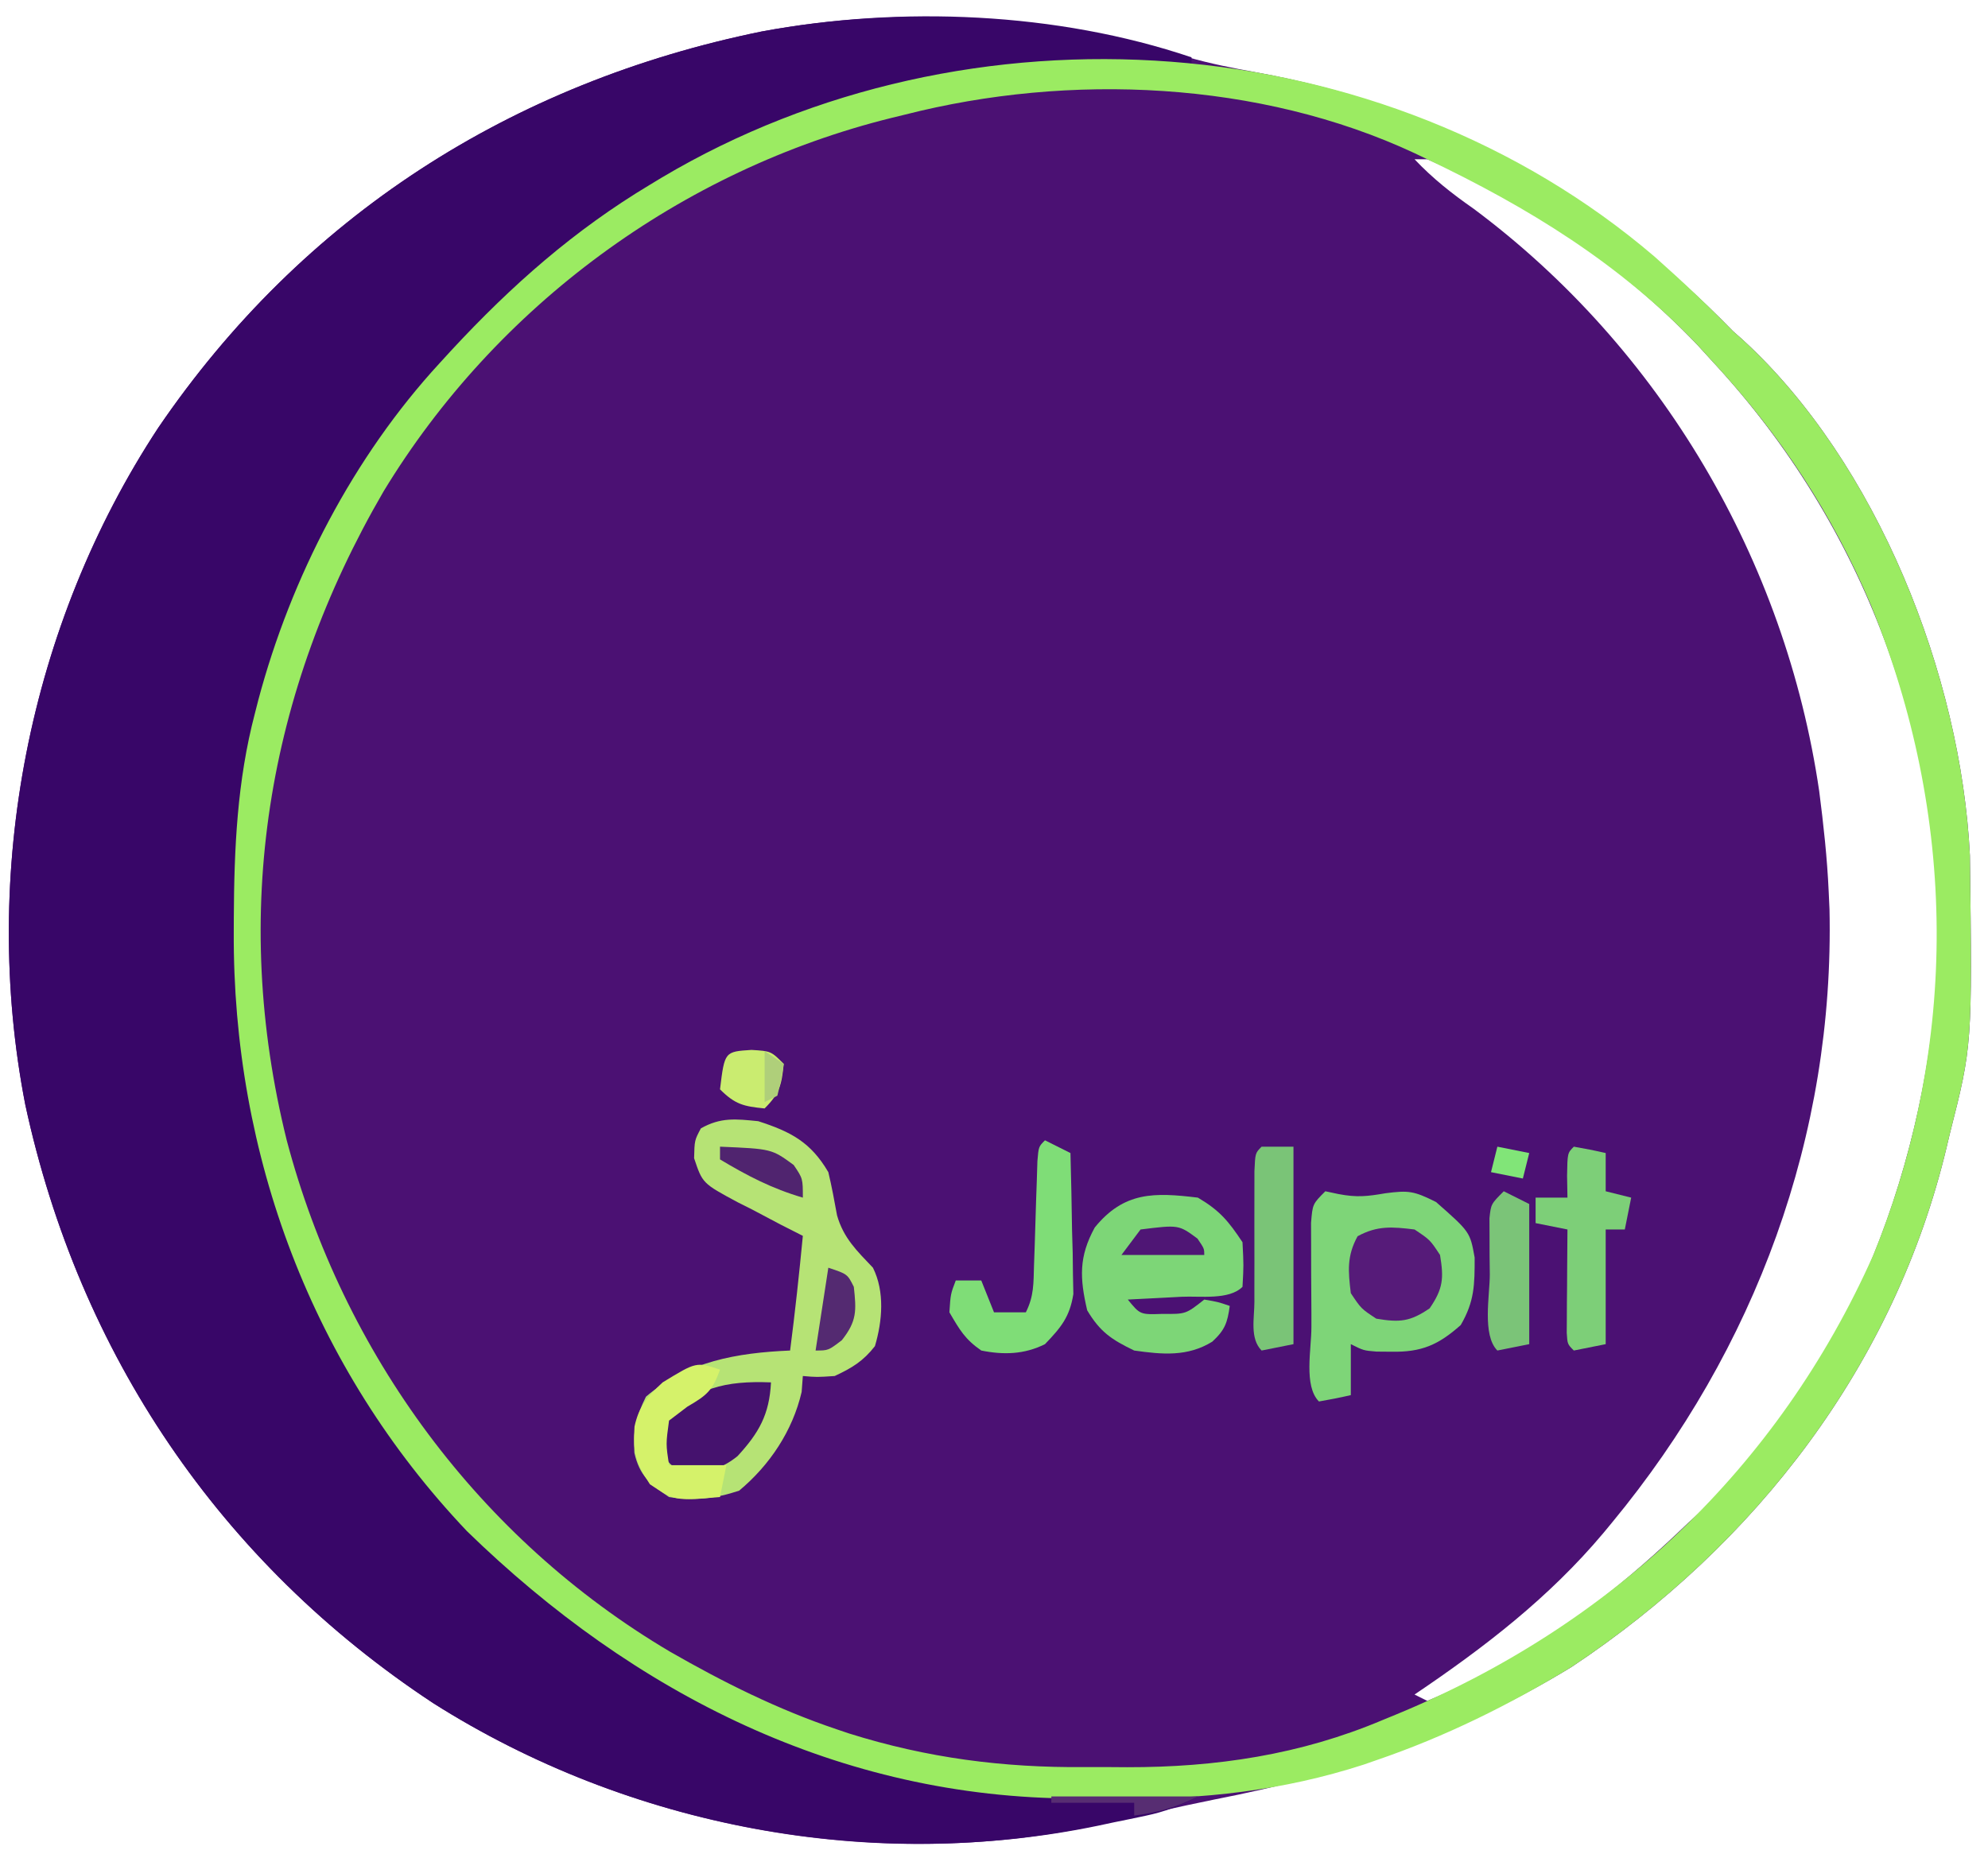 <svg xmlns="http://www.w3.org/2000/svg" width="312" height="291"><path d="M0 0 C3.564 1.014 7.081 1.715 10.723 2.372 C40.108 7.692 64.802 21.666 85.598 43.023 C86.081 43.45 86.564 43.877 87.062 44.316 C108.208 63.671 121.371 97.071 122.759 125.302 C123.131 155.136 123.131 155.136 119.598 169.023 C119.364 170.015 119.364 170.015 119.126 171.027 C110.982 205.237 89.195 233.454 60.223 252.711 C42.611 263.458 24.389 269.573 4.222 273.495 C1.34 274.075 -1.529 274.704 -4.398 275.344 C-5.927 275.684 -5.927 275.684 -7.486 276.031 C-9.457 276.472 -11.429 276.915 -13.399 277.362 C-49.064 285.255 -87.637 277.874 -118.401 258.385 C-151.875 236.32 -174 203.512 -182.438 164.41 C-189.5 128.085 -181.889 89.111 -161.59 58.211 C-138.944 24.941 -106.083 3.978 -66.875 -4.031 C-44.875 -8.122 -21.312 -6.757 0 0 Z M35.598 16.023 C38.459 19.045 41.44 21.394 44.848 23.773 C74.248 45.671 93.805 78.981 99.109 115.227 C99.787 120.494 100.36 125.717 100.598 131.023 C100.639 131.926 100.68 132.828 100.723 133.758 C101.507 169.258 89.109 202.771 66.598 230.023 C66.159 230.554 65.721 231.085 65.269 231.632 C56.731 241.806 46.559 249.629 35.598 257.023 C36.258 257.353 36.918 257.683 37.598 258.023 C40.117 256.984 42.489 255.885 44.91 254.648 C45.987 254.101 45.987 254.101 47.085 253.542 C59.008 247.334 68.964 239.304 78.598 230.023 C79.378 229.318 80.157 228.613 80.961 227.887 C104.193 206.223 116.304 172.722 117.758 141.594 C118.562 106.86 106.129 73.539 82.598 48.023 C81.302 46.604 81.302 46.604 79.98 45.156 C68.039 32.647 53.504 22.846 37.598 16.023 C36.938 16.023 36.278 16.023 35.598 16.023 Z " fill="#4B1173" transform="translate(186.402,8.977)"></path><path d="M0 0 C0 0.33 0 0.66 0 1 C-0.678 1.015 -1.355 1.029 -2.053 1.044 C-35.693 1.847 -66.267 6.584 -94 27 C-94.802 27.579 -95.604 28.158 -96.43 28.754 C-120.766 47.226 -138.339 73.391 -146 103 C-146.175 103.664 -146.35 104.327 -146.53 105.011 C-151.498 125.003 -151.27 150.169 -146 170 C-145.828 170.652 -145.657 171.305 -145.48 171.977 C-140.001 192.302 -130.706 209.996 -117 226 C-115.896 227.323 -115.896 227.323 -114.77 228.672 C-93.981 252.682 -62.412 268.463 -31 272 C-25.404 272.397 -19.795 272.503 -14.188 272.625 C-12.705 272.663 -11.223 272.702 -9.74 272.742 C-6.16 272.837 -2.58 272.921 1 273 C-1.727 274.469 -4.202 275.399 -7.23 276.035 C-8.034 276.205 -8.838 276.374 -9.666 276.549 C-10.498 276.718 -11.33 276.888 -12.188 277.062 C-13 277.236 -13.813 277.409 -14.65 277.588 C-50.235 284.977 -88.349 277.779 -118.998 258.362 C-152.473 236.297 -174.598 203.489 -183.035 164.387 C-190.098 128.061 -182.487 89.087 -162.188 58.188 C-139.542 24.918 -106.681 3.955 -67.473 -4.055 C-45.628 -8.116 -21.111 -7.121 0 0 Z " fill="#380668" transform="translate(187,9)"></path><path d="M0 0 C4.232 3.759 8.336 7.62 12.285 11.676 C12.769 12.102 13.252 12.529 13.75 12.969 C34.895 32.323 48.059 65.724 49.446 93.955 C49.818 123.788 49.818 123.788 46.285 137.676 C46.052 138.667 46.052 138.667 45.813 139.679 C37.669 173.889 15.882 202.106 -13.09 221.363 C-22.825 227.304 -32.916 232.3 -43.715 235.988 C-44.377 236.218 -45.039 236.449 -45.721 236.686 C-58.358 240.777 -70.95 242.161 -84.161 242.012 C-86.412 241.988 -88.661 241.991 -90.912 241.998 C-127.926 241.928 -160.232 225.552 -186.434 200.027 C-210.725 174.429 -223.223 140.998 -223.027 105.926 C-223.025 105.226 -223.023 104.526 -223.021 103.806 C-222.967 92.873 -222.503 82.294 -219.715 71.676 C-219.537 70.98 -219.36 70.285 -219.177 69.568 C-214.046 50.299 -204.242 31.364 -190.715 16.676 C-190.095 15.998 -189.475 15.321 -188.836 14.623 C-179.407 4.46 -169.613 -4.187 -157.715 -11.324 C-157.105 -11.693 -156.494 -12.063 -155.866 -12.443 C-107.782 -41.009 -42.677 -36.536 0 0 Z M-117.715 -22.324 C-118.397 -22.158 -119.08 -21.992 -119.783 -21.82 C-152.817 -13.647 -181.853 7.702 -199.52 36.816 C-217.888 68.396 -223.554 103.038 -214.715 138.676 C-205.85 172.176 -184.485 201.249 -154.573 218.943 C-146.171 223.768 -137.656 228.013 -128.465 231.113 C-127.476 231.447 -127.476 231.447 -126.468 231.788 C-114.209 235.638 -102.281 237.176 -89.509 237.067 C-87.282 237.051 -85.057 237.067 -82.83 237.086 C-68.91 237.106 -55.621 235.138 -42.715 229.676 C-42.058 229.406 -41.4 229.137 -40.723 228.859 C-6.968 214.963 19.394 190.164 34.285 156.676 C47.797 123.431 47.42 87.708 33.895 54.635 C27.826 40.358 19.787 28.063 9.285 16.676 C7.99 15.257 7.99 15.257 6.668 13.809 C-5.525 1.036 -19.857 -7.763 -35.715 -15.324 C-36.37 -15.638 -37.024 -15.951 -37.699 -16.274 C-62.031 -27.637 -91.882 -28.922 -117.715 -22.324 Z " fill="#9BEB62" transform="translate(259.715,40.324)"></path><path d="M0 0 C5.142 1.656 8.241 3.3 11 8 C11.54 10.249 11.95 12.506 12.367 14.781 C13.387 18.355 15.462 20.332 18 23 C19.872 26.744 19.485 31.368 18.312 35.312 C16.484 37.664 14.695 38.746 12 40 C9.188 40.188 9.188 40.188 7 40 C6.907 41.237 6.907 41.237 6.812 42.5 C5.399 48.591 1.817 53.986 -3 58 C-6.731 59.244 -10.13 59.647 -14 59 C-16.977 57.015 -18.628 55.632 -19.441 52.062 C-19.646 48.584 -19.192 46.385 -17.625 43.25 C-11.145 37.696 -3.317 36.354 5 36 C5.777 30.009 6.421 24.013 7 18 C5.285 17.13 5.285 17.13 3.535 16.242 C2.044 15.454 0.553 14.665 -0.938 13.875 C-1.692 13.496 -2.447 13.117 -3.225 12.727 C-8.748 9.755 -8.748 9.755 -10.066 5.812 C-10 3 -10 3 -9 1.125 C-5.873 -0.634 -3.537 -0.354 0 0 Z " fill="#B6E375" transform="translate(119,176)"></path><path d="M0 0 C1.021 0.217 1.021 0.217 2.062 0.438 C4.97 0.994 6.573 0.804 9.438 0.312 C13.086 -0.161 13.896 -0.052 17.375 1.688 C22.709 6.386 22.709 6.386 23.434 10.402 C23.44 14.635 23.421 17.278 21.25 21 C17.728 24.13 15.097 25.274 10.375 25.188 C9.599 25.181 8.823 25.175 8.023 25.168 C6 25 6 25 4 24 C4 26.64 4 29.28 4 32 C2.344 32.382 0.675 32.714 -1 33 C-3.43 30.57 -2.173 24.742 -2.186 21.346 C-2.185 20.643 -2.185 19.941 -2.185 19.217 C-2.187 17.075 -2.206 14.933 -2.225 12.791 C-2.228 11.435 -2.23 10.079 -2.23 8.723 C-2.235 7.483 -2.239 6.243 -2.243 4.965 C-2 2 -2 2 0 0 Z " fill="#7ED578" transform="translate(208,187)"></path><path d="M0 0 C3.457 2.046 4.779 3.668 7 7 C7.188 10.625 7.188 10.625 7 14 C4.881 16.119 0.38 15.418 -2.562 15.562 C-3.369 15.606 -4.175 15.649 -5.006 15.693 C-7.004 15.8 -9.002 15.9 -11 16 C-9.064 18.372 -9.064 18.372 -5.562 18.25 C-1.896 18.288 -1.896 18.288 1 16 C3.188 16.375 3.188 16.375 5 17 C4.636 19.642 4.245 20.773 2.258 22.609 C-1.63 25.004 -5.583 24.627 -10 24 C-13.551 22.288 -15.366 21.066 -17.375 17.688 C-18.547 12.65 -18.711 9.299 -16.188 4.688 C-11.589 -0.962 -6.849 -0.832 0 0 Z " fill="#7DD677" transform="translate(188,188)"></path><path d="M0 0 C1.675 0.286 3.344 0.618 5 1 C5 2.98 5 4.96 5 7 C6.32 7.33 7.64 7.66 9 8 C8.67 9.65 8.34 11.3 8 13 C7.01 13 6.02 13 5 13 C5 18.94 5 24.88 5 31 C3.35 31.33 1.7 31.66 0 32 C-1 31 -1 31 -1.114 29.234 C-1.106 28.111 -1.106 28.111 -1.098 26.965 C-1.094 26.156 -1.091 25.347 -1.088 24.514 C-1.08 23.664 -1.071 22.813 -1.062 21.938 C-1.058 21.083 -1.053 20.229 -1.049 19.35 C-1.037 17.233 -1.019 15.117 -1 13 C-2.65 12.67 -4.3 12.34 -6 12 C-6 10.68 -6 9.36 -6 8 C-4.35 8 -2.7 8 -1 8 C-1.021 6.866 -1.041 5.731 -1.062 4.562 C-1 1 -1 1 0 0 Z " fill="#7DCF78" transform="translate(247,180)"></path><path d="M0 0 C1.32 0.66 2.64 1.32 4 2 C4.116 6.062 4.187 10.124 4.25 14.188 C4.3 15.913 4.3 15.913 4.352 17.674 C4.364 18.786 4.377 19.897 4.391 21.043 C4.412 22.064 4.433 23.085 4.454 24.137 C3.881 27.749 2.504 29.389 0 32 C-3.243 33.621 -6.507 33.707 -10 33 C-12.557 31.219 -13.364 29.798 -15 27 C-14.812 24.125 -14.812 24.125 -14 22 C-12.68 22 -11.36 22 -10 22 C-9.34 23.65 -8.68 25.3 -8 27 C-6.35 27 -4.7 27 -3 27 C-1.716 24.431 -1.807 22.463 -1.719 19.59 C-1.663 17.982 -1.663 17.982 -1.605 16.342 C-1.535 14.068 -1.465 11.795 -1.395 9.521 C-1.338 7.916 -1.338 7.916 -1.281 6.277 C-1.251 5.29 -1.221 4.302 -1.189 3.285 C-1 1 -1 1 0 0 Z " fill="#7FDD77" transform="translate(164,179)"></path><path d="M0 0 C1.65 0 3.3 0 5 0 C5 10.23 5 20.46 5 31 C3.35 31.33 1.7 31.66 0 32 C-1.883 30.117 -1.131 26.881 -1.133 24.375 C-1.134 23.713 -1.135 23.051 -1.136 22.369 C-1.136 20.966 -1.135 19.564 -1.13 18.162 C-1.125 16.009 -1.13 13.856 -1.137 11.703 C-1.136 10.344 -1.135 8.984 -1.133 7.625 C-1.132 6.38 -1.131 5.135 -1.129 3.852 C-1 1 -1 1 0 0 Z " fill="#7AC477" transform="translate(198,180)"></path><path d="M0 0 C-0.247 5.062 -1.907 7.945 -5.246 11.574 C-8.071 13.871 -10.435 14.135 -14 14 C-15.938 12.875 -15.938 12.875 -17 11 C-17.5 8.562 -17.5 8.562 -17 6 C-11.83 0.83 -7.163 -0.281 0 0 Z " fill="#45126E" transform="translate(121,217)"></path><path d="M0 0 C2.438 1.625 2.438 1.625 4 4 C4.612 7.672 4.487 9.288 2.375 12.375 C-0.712 14.487 -2.328 14.612 -6 14 C-8.375 12.438 -8.375 12.438 -10 10 C-10.425 6.538 -10.639 4.165 -8.938 1.062 C-5.835 -0.639 -3.462 -0.425 0 0 Z " fill="#561B79" transform="translate(222,193)"></path><path d="M0 0 C1.32 0.66 2.64 1.32 4 2 C4 9.26 4 16.52 4 24 C2.35 24.33 0.7 24.66 -1 25 C-3.418 22.582 -2.185 16.312 -2.188 13.062 C-2.2 12.034 -2.212 11.006 -2.225 9.947 C-2.227 8.966 -2.228 7.984 -2.23 6.973 C-2.235 6.068 -2.239 5.163 -2.243 4.231 C-2 2 -2 2 0 0 Z " fill="#7BC478" transform="translate(236,187)"></path><path d="M0 0 C-1.168 3.27 -2.024 4.014 -5.125 5.812 C-6.548 6.895 -6.548 6.895 -8 8 C-8.501 11.669 -8.501 11.669 -8 15 C-5.03 15 -2.06 15 1 15 C0.67 16.65 0.34 18.3 0 20 C-7.098 20.602 -7.098 20.602 -11 18 C-13.236 14.647 -13.693 12.866 -13.418 8.926 C-12.731 5.763 -11.355 4.169 -9 2 C-3.712 -1.237 -3.712 -1.237 0 0 Z " fill="#D5F26A" transform="translate(113,215)"></path><path d="M0 0 C3.062 0.188 3.062 0.188 5.062 2.188 C4.733 5.485 4.44 6.81 2.062 9.188 C-1.235 8.858 -2.56 8.565 -4.938 6.188 C-4.216 0.269 -4.216 0.269 0 0 Z " fill="#CAEC70" transform="translate(117.938,164.812)"></path><path d="M0 0 C3 1 3 1 4 3 C4.407 6.744 4.499 8.368 2.125 11.375 C0 13 0 13 -2 13 C-1.34 8.71 -0.68 4.42 0 0 Z " fill="#542A71" transform="translate(130,199)"></path><path d="M0 0 C8.107 0.346 8.107 0.346 11.562 2.875 C13 5 13 5 13 8 C8.173 6.587 4.284 4.57 0 2 C0 1.34 0 0.68 0 0 Z " fill="#50246F" transform="translate(113,180)"></path><path d="M0 0 C5.991 -0.749 5.991 -0.749 8.938 1.438 C10 3 10 3 10 4 C5.71 4 1.42 4 -3 4 C-2.01 2.68 -1.02 1.36 0 0 Z " fill="#4F1675" transform="translate(179,193)"></path><path d="M0 0 C7.59 0 15.18 0 23 0 C19.393 1.803 16.916 2.466 13 3 C13 2.34 13 1.68 13 1 C8.71 1 4.42 1 0 1 C0 0.67 0 0.34 0 0 Z " fill="#572D72" transform="translate(165,282)"></path><path d="M0 0 C1.65 0.33 3.3 0.66 5 1 C4.67 2.32 4.34 3.64 4 5 C2.35 4.67 0.7 4.34 -1 4 C-0.67 2.68 -0.34 1.36 0 0 Z " fill="#81E578" transform="translate(235,180)"></path><path d="M0 0 C1.485 0.99 1.485 0.99 3 2 C2.625 4.438 2.625 4.438 2 7 C1.01 7.495 1.01 7.495 0 8 C0 5.36 0 2.72 0 0 Z " fill="#AFCF7A" transform="translate(120,165)"></path></svg>
